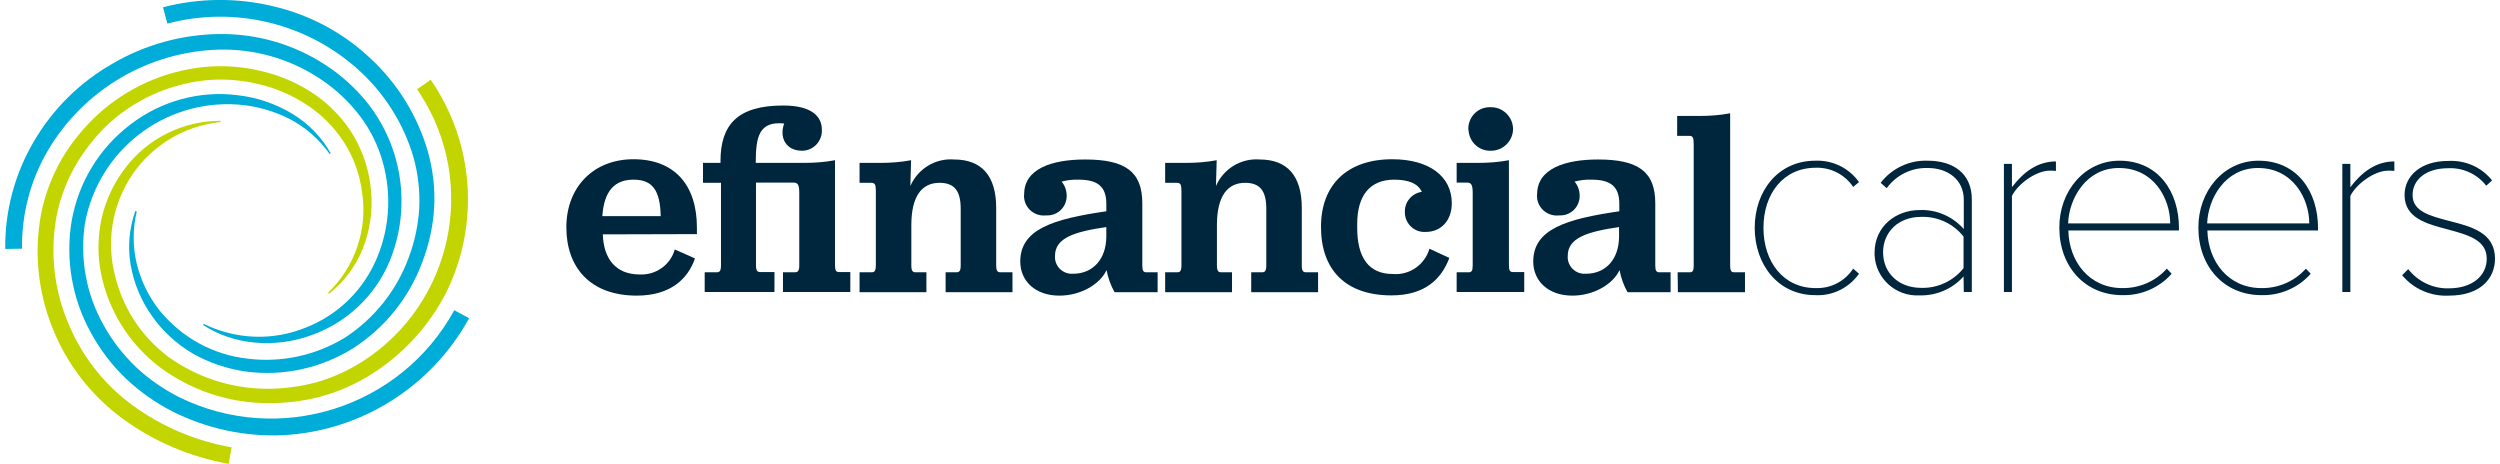 <?xml version="1.0" encoding="utf-8"?>
<!-- Generator: Adobe Illustrator 26.0.2, SVG Export Plug-In . SVG Version: 6.00 Build 0)  -->
<svg version="1.1" id="Ebene_1" xmlns="http://www.w3.org/2000/svg" xmlns:xlink="http://www.w3.org/1999/xlink" x="0px" y="0px" width="1024" height="190"
	 viewBox="0 0 1024 190.8" style="enable-background:new 0 0 1024 190.8;" xml:space="preserve">
<style type="text/css">
	.st0{fill:#C2D500;}
	.st1{fill:#00ACD8;}
	.st2{fill:#00263E;}
</style>
<path class="st0" d="M91.9,190.8c-15.7-2.8-30.6-9.1-43.5-18.5c-13-9.5-23.1-22.5-29-37.5c-6-14.9-7.6-31.3-4.6-47.1
	c1.6-7.9,4.5-15.4,8.5-22.4c4.1-6.9,9.2-13.1,15.1-18.5c12-10.8,27-17.5,43-19.2c8-0.8,16-0.3,23.8,1.6c7.8,1.8,15.3,5,21.9,9.5
	c6.7,4.6,12.3,10.5,16.4,17.5c4,7,6.4,14.7,7,22.7c0.7,7.9-0.5,15.9-3.4,23.3c-2.9,7.3-7.7,13.7-13.9,18.6l-0.4-0.4
	c11-10.6,16.3-25.9,14-41.1c-0.9-7.4-3.4-14.4-7.4-20.7c-4-6.2-9.2-11.5-15.4-15.5c-6.2-4.1-13-7-20.2-8.6c-7.2-1.7-14.6-2.2-22-1.4
	c-14.8,1.7-28.7,8-39.6,18.1C37,56.2,32.4,62,28.7,68.4c-3.6,6.4-6.2,13.4-7.6,20.6c-2.7,14.6-1.1,29.7,4.6,43.4
	c5.6,13.8,14.8,25.7,26.8,34.4c12.1,8.8,25.9,14.6,40.6,17.2L91.9,190.8z"/>
<path class="st1" d="M133.4,63.3c-4.3-6.1-10-11.1-16.7-14.5c-6.6-3.3-13.8-5.3-21.1-5.8c-30.3-2.1-57.3,18.9-62.8,48.8
	c-2.2,14.5,0.5,29.3,7.7,42c3.5,6.4,8,12.1,13.3,17.2c5.3,5,11.3,9.1,17.8,12.4c41.2,20.2,91.1,4.4,113.1-35.8l6.1,3.3
	c-15.5,28.2-44.4,46.4-76.5,48.1c-15.8,0.7-31.5-2.7-45.6-9.8c-7-3.6-13.5-8.2-19.2-13.6c-5.7-5.5-10.5-11.8-14.3-18.8
	c-7.7-13.9-10.5-30.1-7.9-45.8C30.1,75,38.7,60.9,51.5,51.2c12.6-9.7,28.6-14.1,44.4-12c7.8,0.9,15.3,3.5,22,7.5
	c6.7,4,12.2,9.6,16,16.4L133.4,63.3z"/>
<path class="st0" d="M88.6,50.2c-14.6,1.5-27.7,9.2-36.1,21.3c-8.1,11.8-10.9,26.4-7.7,40.4c1.5,6.9,4.2,13.5,8,19.5
	c3.8,5.9,8.7,11.2,14.3,15.4c11.6,8.3,25.5,12.9,39.7,13.1c7.1,0.1,14.2-0.8,21-2.6c6.8-1.9,13.3-4.9,19.3-8.7
	c36.9-23.8,47.4-73.1,23.6-109.9c-0.4-0.7-0.9-1.4-1.3-2l5.6-3.9c17.9,25.9,20.3,59.5,6.3,87.7c-7.1,13.7-17.7,25.3-30.8,33.5
	c-6.5,4.1-13.6,7.2-21,9.2c-7.4,1.9-15.1,2.8-22.8,2.6c-15.5-0.3-30.4-5.4-42.9-14.6c-12.5-9.4-21.1-22.9-24.3-38.2
	c-1.6-7.6-1.5-15.4,0.1-23c1.7-7.6,5-14.6,9.7-20.8c9.3-12.3,23.8-19.5,39.2-19.5L88.6,50.2z"/>
<path class="st1" d="M81.6,133.2c13.2,6.5,28.5,7.1,42.1,1.5c13.4-5.2,24-15.8,29.4-29.1c5.4-13.2,5.9-27.9,1.4-41.5
	c-2.2-6.7-5.7-13-10.2-18.4c-4.5-5.5-9.9-10.2-15.9-14C116.4,24,102.3,20.1,88,20.4c-29,0.8-55.6,16.4-70.4,41.4
	C10.4,74,6.7,88.1,6.9,102.3L0,102.4c-0.2-15.5,3.9-30.8,11.7-44.1c7.8-13.4,18.9-24.4,32.4-32.1C57.4,18.4,72.5,14.2,88,14
	c15.5-0.2,30.7,4.2,43.7,12.7c6.5,4.2,12.2,9.4,17.1,15.4c14.8,18.6,18.3,43.7,9.2,65.6c-6.1,14.4-18.1,25.5-33,30.5
	c-7.2,2.5-14.9,3.4-22.5,2.7c-7.5-0.7-14.8-3.1-21.1-7.2L81.6,133.2z"/>
<path class="st1" d="M54.1,87c-1.7,7.1-1.7,14.5,0,21.5c1.7,7,4.9,13.5,9.3,19.1c9,11.1,21.9,18.3,36.1,19.9
	c14.1,1.8,28.4-1.3,40.5-8.8c11.9-7.8,21-19.3,25.9-32.6c2.5-6.6,4-13.6,4.4-20.6c0.3-7-0.5-14.1-2.4-20.9
	c-4-13.6-11.7-25.9-22.2-35.5C124.4,9.6,94.6,2.3,66.7,9.7L64.9,3c14.9-3.9,30.5-4,45.4-0.4c15,3.5,28.8,10.9,40,21.5
	c11.3,10.5,19.5,23.9,23.7,38.8c2,7.4,2.9,15.2,2.4,22.9c-0.5,7.7-2.2,15.2-5,22.4C166,122.6,156,135,143,143.3
	c-13.2,8.2-28.8,11.6-44.2,9.5c-7.6-1.1-15-3.6-21.7-7.4c-6.6-3.9-12.4-9.2-16.8-15.5c-4.4-6.2-7.4-13.4-8.7-20.9
	c-1.3-7.4-0.6-15.1,1.9-22.2L54.1,87z"/>
<path class="st2" d="M245.8,96.4c0.3,9.9,5.2,16.5,15.2,16.5c6.6,0.3,12.6-3.9,14.4-10.3l8.3,3.7c-2.9,8.5-10.2,15.3-23.9,15.3
	c-19.3,0-29-11.7-29-28.1c0-16.6,11.2-28,27.6-28c16.8,0,26.1,10.5,26.1,28.1v2.7L245.8,96.4z M245.6,88.9h24
	c-0.2-10.8-3.5-15-11.2-15S246.3,78.5,245.6,88.9L245.6,88.9z"/>
<path class="st2" d="M287,67h7.2v-0.7c0-15.1,7.1-22.9,25.8-22.9c11,0,15.9,4,15.9,10c0.2,4.5-3.3,8.4-7.8,8.6c-0.1,0-0.3,0-0.4,0
	c-6.7,0-9.4-5.6-7.3-11.2c-10.2-1-11.7,5.1-11.7,16.2h19.8c4.3,0,8.6-0.3,12.8-1.1v43.2c0,2.3,0.5,2.8,1.7,2.8h4.6v8.2h-27.7V112
	h4.8c1.3,0,1.9-0.5,1.9-2.8V79.5c0-3.4-0.5-4.4-2.4-4.4h-15.4v34c0,2.5,0.7,2.8,1.9,2.8h5.7v8.2h-28.7V112h4.8
	c1.2,0,1.9-0.3,1.9-2.8v-34H287V67z"/>
<path class="st2" d="M372.3,76.5c3.1-7.1,10.3-11.5,18-10.9c11.2,0,17.3,6.6,17.3,19.9v23.7c0,2.5,0.7,2.8,1.9,2.8h4.8v8.2h-27.5
	V112h4.3c1.2,0,1.9-0.3,1.9-2.8V85.8c0-7.4-2.7-10.6-8.7-10.6c-7.3,0-11.6,5.5-11.6,17.4v16.6c0,2.5,0.7,2.8,1.9,2.8h4.3v8.2h-27.5
	V112h4.8c1.2,0,1.9-0.3,1.9-2.8V78.5c0-2.6-0.4-3.3-1.9-3.3h-4.8V67h8.5c4.2,0,8.5-0.3,12.7-1.1L372.3,76.5z"/>
<path class="st2" d="M434.5,74.7c1.4,1.6,2.1,3.7,2.1,5.9c0,4.4-3.5,8-7.9,8c-0.2,0-0.4,0-0.6,0c-4.5,0.5-8.5-2.7-9-7.1
	c-0.1-0.5-0.1-1.1,0-1.6c0-10.5,11.4-14.3,25.1-14.3c16.5,0,23.5,5,23.5,18v25.6c0,2.1,0.4,2.8,1.7,2.8h4.6v8.2h-17.7
	c-1.6-2.8-2.7-5.9-3.3-9.1c-2.7,5.8-10.6,10.5-19.4,10.5c-10,0-16.1-6.1-16.1-14c0-13.3,13.4-17.5,35.4-20.7v-3.1
	c0-7.1-3.6-9.9-11.4-9.9C439.2,73.8,436.8,74.1,434.5,74.7z M452.9,97.5v-4.1c-13.2,1.9-21.1,4.5-21.1,11.8
	c-0.3,3.9,2.7,7.2,6.5,7.4c0.4,0,0.7,0,1.1,0C447.6,112.5,452.8,106.4,452.9,97.5z"/>
<path class="st2" d="M498,76.5c3.1-7.1,10.3-11.5,18-10.9c11.2,0,17.3,6.6,17.3,19.9v23.7c0,2.5,0.7,2.8,1.9,2.8h4.8v8.2h-27.5V112
	h4.3c1.2,0,1.9-0.3,1.9-2.8V85.8c0-7.4-2.7-10.6-8.7-10.6c-7.3,0-11.6,5.5-11.6,17.4v16.6c0,2.5,0.7,2.8,1.9,2.8h4.3v8.2h-27.5V112
	h4.8c1.2,0,1.9-0.3,1.9-2.8V78.5c0-2.6-0.4-3.3-1.9-3.3h-4.8V67h8.5c4.2,0,8.5-0.3,12.7-1.1L498,76.5z"/>
<path class="st2" d="M582.7,78.9c-1.6-3.3-5.2-5-11.4-5c-9.8,0-15.2,6.3-15.2,18.2v1.7c0,12.2,4.8,18.9,14.6,18.9
	c6.9,0.6,13.2-3.8,15.1-10.4l8.2,3.8c-3.3,8.8-10.2,15.4-23.8,15.4c-18.8,0-29-10.4-29-28.2c0-17.4,10.9-27.8,29.3-27.8
	c15.3,0,24.5,7.1,24.5,18.1c0,7.2-4.5,11.8-10.7,11.8c-4.5,0.3-8.3-3.1-8.6-7.6c0-0.2,0-0.3,0-0.5C575.5,83.2,578.5,79.5,582.7,78.9
	z"/>
<path class="st2" d="M597,112h4.9c1.2,0,1.7-0.5,1.7-2.8V79.5c0-3.4-0.5-4.4-2.4-4.4H597V67h8.7c4.3,0,8.6-0.3,12.8-1.1v43.2
	c0,2.3,0.5,2.8,1.7,2.8h4.6v8.2H597L597,112z M601.8,53.1c-0.1-4.8,3.7-8.9,8.6-9c0.2,0,0.4,0,0.6,0c4.9-0.1,9,3.8,9.2,8.7
	c0.1,4.9-3.8,9-8.7,9.2c-0.1,0-0.3,0-0.4,0c-4.8,0.2-8.9-3.5-9.2-8.4C601.8,53.5,601.8,53.3,601.8,53.1z"/>
<path class="st2" d="M645.5,74.7c1.4,1.6,2.1,3.7,2.1,5.9c0,4.4-3.5,8-7.9,8c-0.2,0-0.4,0-0.6,0c-4.5,0.5-8.5-2.7-9-7.1
	c-0.1-0.5-0.1-1.1,0-1.6c0-10.5,11.4-14.3,25.1-14.3c16.5,0,23.5,5,23.5,18v25.6c0,2.1,0.4,2.8,1.7,2.8h4.6v8.2h-17.7
	c-1.6-2.8-2.7-5.9-3.3-9.1c-2.7,5.8-10.6,10.5-19.4,10.5c-10,0-16.1-6.1-16.1-14c0-13.3,13.4-17.5,35.4-20.7v-3.1
	c0-7.1-3.6-9.9-11.4-9.9C650.1,73.8,647.8,74.1,645.5,74.7z M663.8,97.5v-4.1c-13.2,1.9-21.1,4.5-21.1,11.8
	c-0.3,3.9,2.7,7.2,6.5,7.4c0.4,0,0.7,0,1.1,0C658.6,112.5,663.7,106.4,663.8,97.5z"/>
<path class="st2" d="M687.9,112h4.9c1.1,0,1.7-0.3,1.7-2.8v-50c0-2.6-0.4-3.3-1.7-3.3h-5.1v-8.2h9c4.3,0,8.6-0.3,12.8-1.1v62.6
	c0,2.5,0.7,2.8,1.7,2.8h4.4v8.2h-27.6L687.9,112z"/>
<path class="st2" d="M744.5,66.1c7.1-0.3,13.9,3,18,8.8l-2.4,2c-3.4-5.1-9.2-8.1-15.4-7.9c-13.5,0-21.5,10.9-21.5,24.7
	s8,24.8,21.5,24.8c6.2,0.2,12-2.8,15.4-8l2.4,2.1c-4.1,5.8-10.9,9.2-18,8.8c-15.3,0-24.9-12.6-24.9-27.7S729.2,66.1,744.5,66.1z"/>
<path class="st2" d="M805.5,113.7c-4.6,5.2-11.3,8-18.2,7.8c-9.7,0.5-18-7-18.4-16.7c0-0.3,0-0.6,0-0.8c0-11.2,9.1-17.6,18.5-17.6
	c6.9-0.3,13.6,2.6,18.2,7.8V82.2c0-8.5-6.8-13.1-14.8-13.1c-6.7-0.2-13,2.9-16.9,8.3l-2.5-2.2c4.6-6,11.9-9.4,19.4-9.1
	c10.4,0,18.1,5.2,18.1,15.9v38.1h-3.3L805.5,113.7z M805.5,97.3c-4.2-5.3-10.6-8.3-17.4-8.1c-9.6,0-15.7,6.4-15.7,14.6
	s6.1,14.6,15.7,14.6c6.7,0.2,13.2-2.8,17.4-8.1L805.5,97.3z"/>
<path class="st2" d="M822.1,67.4h3.3V77c4.7-6.2,10.5-10.6,18.1-10.6v3.9c-0.9-0.1-1.7-0.1-2.6-0.1c-5.6,0-13.1,5.5-15.5,10.4v39.5
	h-3.3V67.4z"/>
<path class="st2" d="M869.6,66.1c16.2,0,24.5,13,24.5,27.6v1.1h-45.5c0.3,12.9,8.7,23.7,22.2,23.7c7,0.1,13.7-2.8,18.3-8l2,2.1
	c-5.1,5.8-12.6,9-20.3,8.8c-15.3,0-25.9-11.7-25.9-27.7C844.8,78.5,855.4,66.1,869.6,66.1z M848.5,91.9h42
	c0-10.2-6.7-22.8-21.1-22.8C856,69.1,848.9,81.5,848.5,91.9z"/>
<path class="st2" d="M926.8,66.1c16.2,0,24.5,13,24.5,27.6v1.1h-45.5c0.3,12.9,8.7,23.7,22.2,23.7c7,0.1,13.7-2.8,18.3-8l2,2.1
	c-5.1,5.8-12.6,9-20.3,8.8c-15.3,0-25.9-11.7-25.9-27.7C902,78.5,912.6,66.1,926.8,66.1z M905.7,91.9h42c0-10.2-6.7-22.8-21.1-22.8
	C913.2,69.1,906.1,81.5,905.7,91.9z"/>
<path class="st2" d="M961.3,67.4h3.3V77c4.7-6.2,10.5-10.6,18.1-10.6v3.9c-0.9-0.1-1.7-0.1-2.6-0.1c-5.6,0-13.1,5.5-15.5,10.4v39.5
	h-3.3V67.4z"/>
<path class="st2" d="M988.4,110.7c4,5.1,10.2,8.1,16.7,7.9c9.7,0,15.6-5.2,15.6-12.2c0-7.8-7.9-9.8-15.9-12
	c-8.7-2.3-17.9-4.6-17.9-14.2c0-7.8,6.6-14,17.9-14c7-0.4,13.7,2.5,18.1,8l-2.4,2.2c-3.7-4.8-9.6-7.5-15.7-7.2
	c-9.2,0-14.6,4.8-14.6,11c0,6.9,7.3,8.6,15.1,10.7c9.1,2.3,18.8,4.8,18.8,15.5c0,8.2-6.1,15.2-18.9,15.2c-7.4,0.4-14.6-2.7-19.3-8.4
	L988.4,110.7z"/>
</svg>
